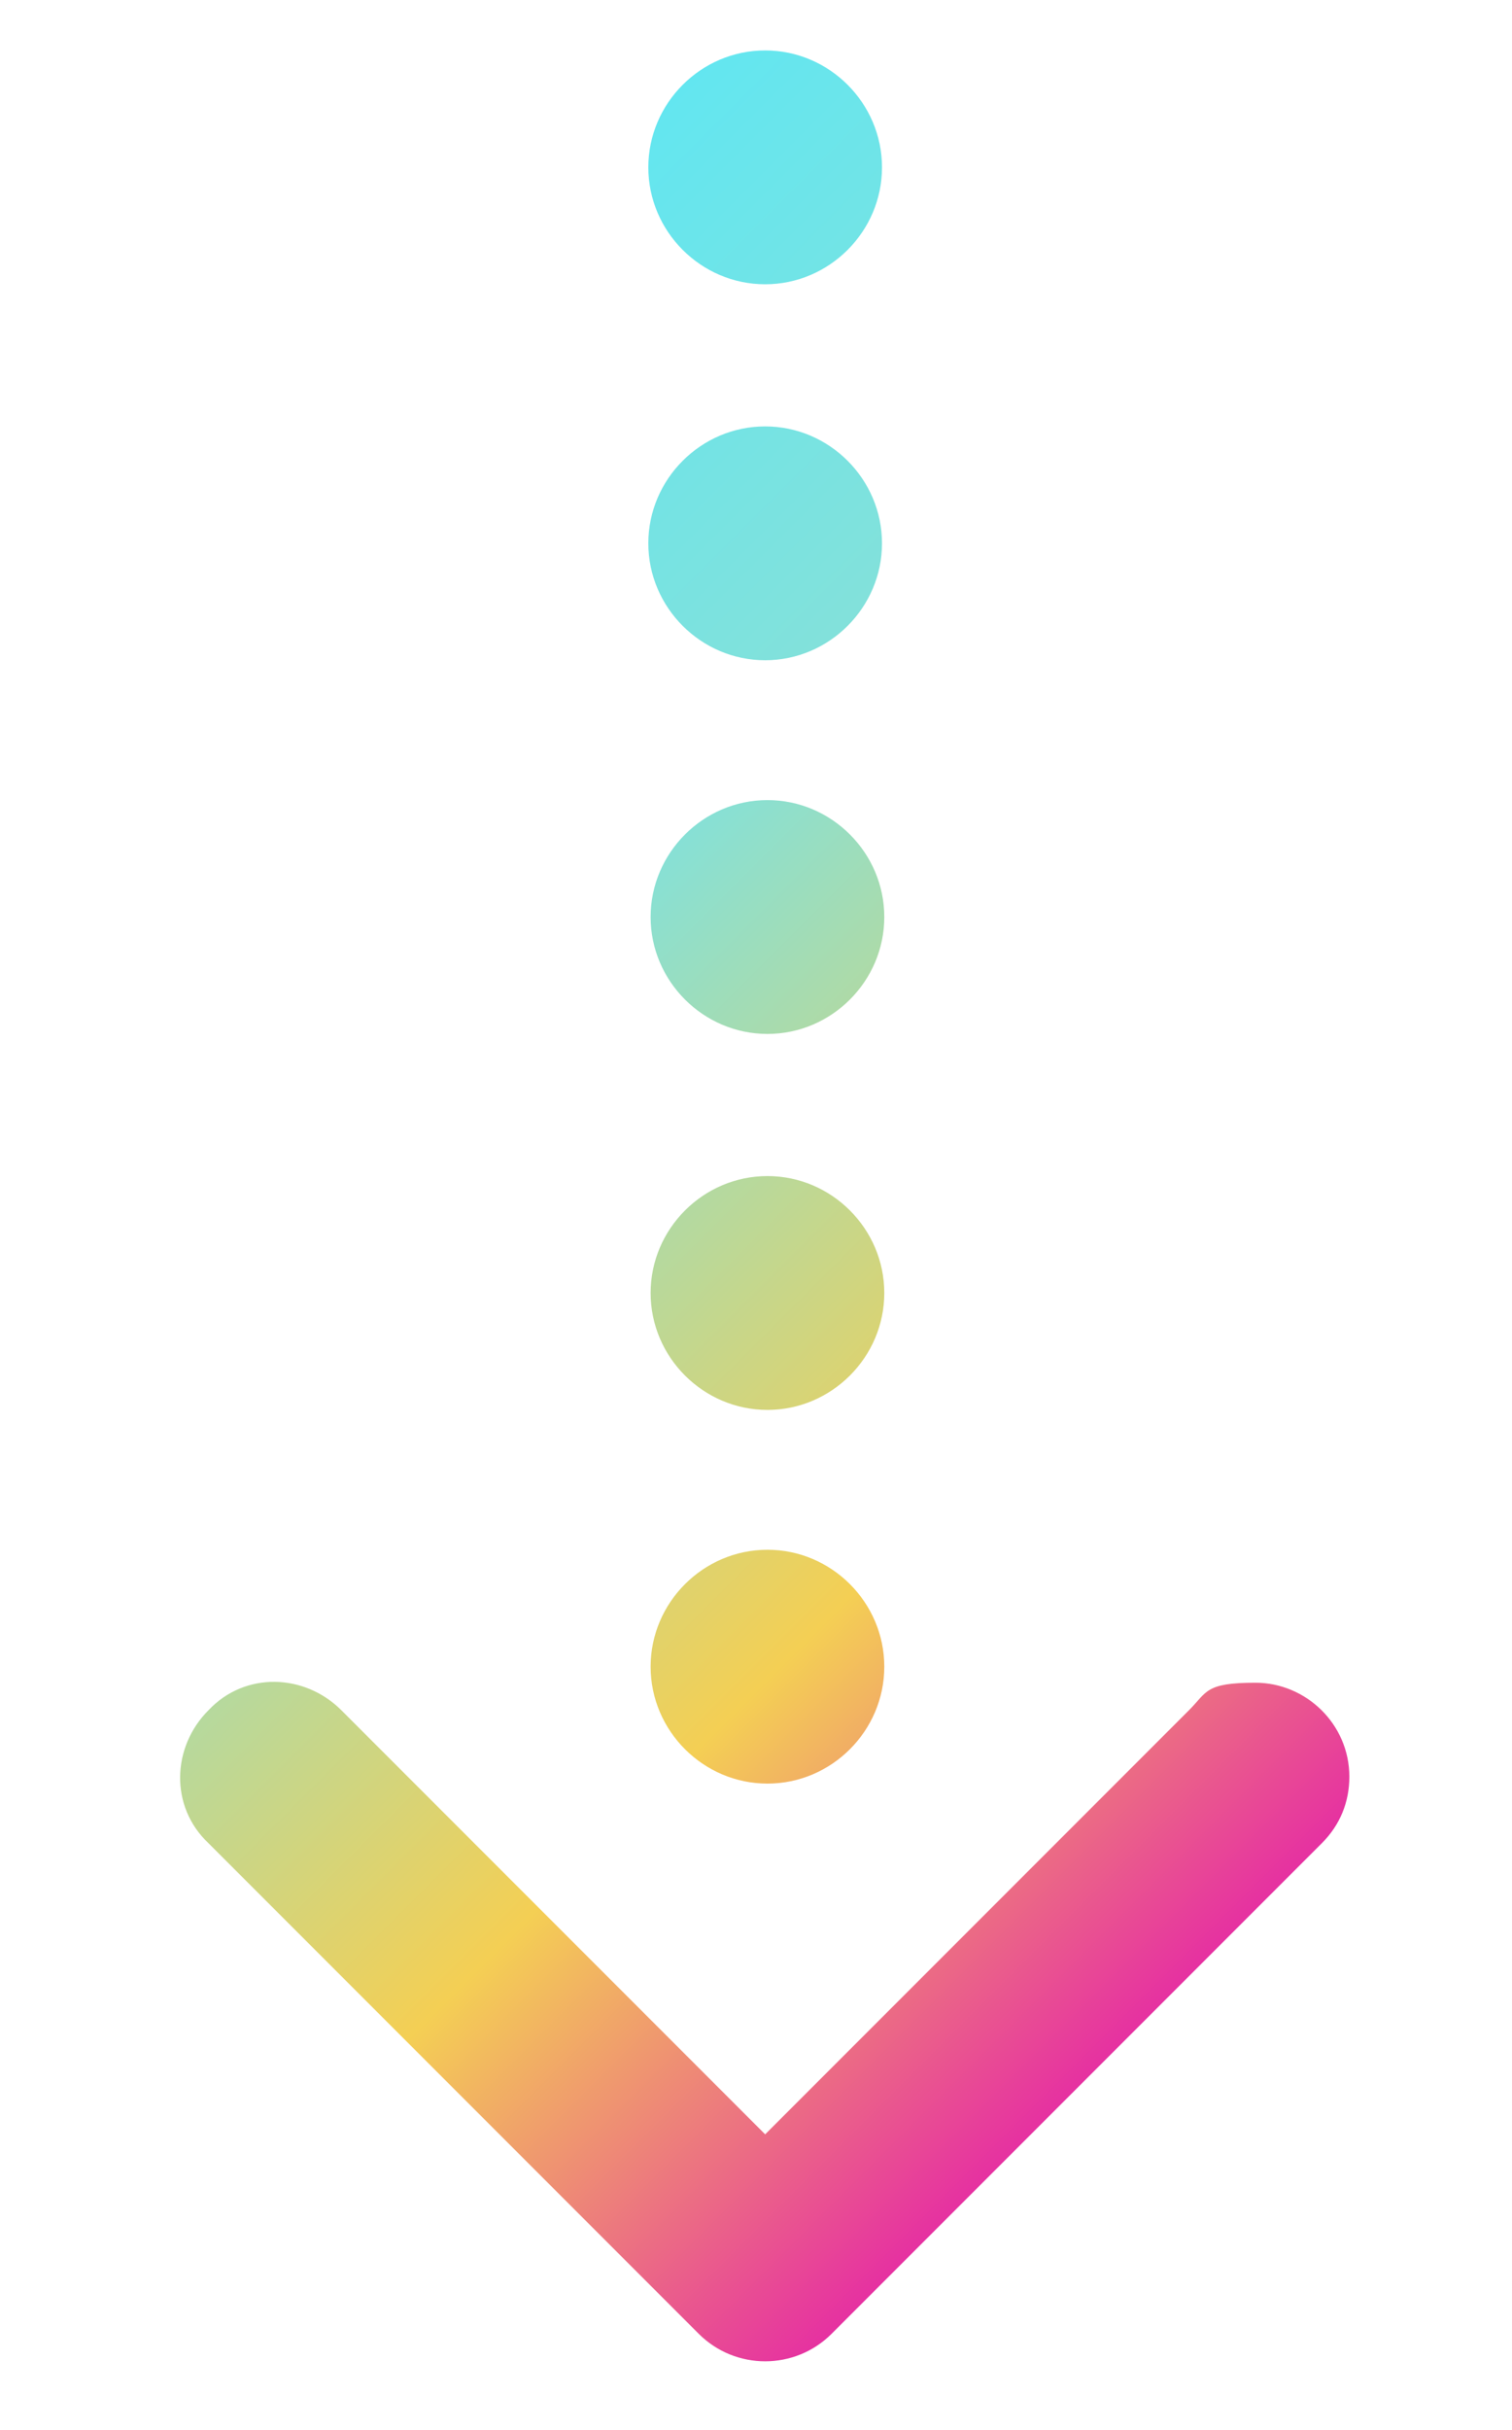 <?xml version="1.0" encoding="UTF-8"?>
<svg id="arrow_color" data-name="arrow color" xmlns="http://www.w3.org/2000/svg" version="1.1" xmlns:xlink="http://www.w3.org/1999/xlink" viewBox="0 0 66 106">
  <defs>
    <style>
      .cls-1 {
        fill: none;
      }

      .cls-1, .cls-2 {
        stroke-width: 0px;
      }

      .cls-2 {
        fill: url(#_名称未設定グラデーション_39);
      }
    </style>
    <linearGradient id="_名称未設定グラデーション_39" data-name="名称未設定グラデーション 39" x1="59.5" y1="78.6" x2="7.2" y2="26.3" gradientUnits="userSpaceOnUse">
      <stop offset="0" stop-color="#e631a1"/>
      <stop offset=".3" stop-color="#f4cf54"/>
      <stop offset=".7" stop-color="#83e1da"/>
      <stop offset="1" stop-color="#63e6f0"/>
    </linearGradient>
  </defs>
  <rect class="cls-1" y="0" width="66" height="106"/>
  <path class="cls-1" d="M38.5,7.3c0-2.8-2.3-5.1-5.1-5.1s-5.1,2.3-5.1,5.1,2.3,5.1,5.1,5.1,5.1-2.3,5.1-5.1"/>
  <path class="cls-1" d="M38.5,23.7c0-2.8-2.3-5.1-5.1-5.1s-5.1,2.3-5.1,5.1,2.3,5.1,5.1,5.1,5.1-2.3,5.1-5.1"/>
  <path class="cls-1" d="M38.6,40c0-2.8-2.3-5.1-5.1-5.1s-5.1,2.3-5.1,5.1,2.3,5.1,5.1,5.1,5.1-2.3,5.1-5.1"/>
  <path class="cls-1" d="M38.6,56.4c0-2.8-2.3-5.1-5.1-5.1s-5.1,2.3-5.1,5.1,2.3,5.1,5.1,5.1,5.1-2.3,5.1-5.1"/>
  <path class="cls-1" d="M33.5,67.6c-2.8,0-5.1,2.3-5.1,5.1s2.3,5.1,5.1,5.1,5.1-2.3,5.1-5.1-2.3-5.1-5.1-5.1Z"/>
  <path class="cls-2" d="M38.5,7.3c0-2.8-2.3-5.1-5.1-5.1s-5.1,2.3-5.1,5.1,2.3,5.1,5.1,5.1,5.1-2.3,5.1-5.1h0M38.5,23.7c0-2.8-2.3-5.1-5.1-5.1s-5.1,2.3-5.1,5.1h0c0,2.8,2.3,5.1,5.1,5.1s5.1-2.3,5.1-5.1h0M38.6,40c0-2.8-2.3-5.1-5.1-5.1s-5.1,2.3-5.1,5.1,2.3,5.1,5.1,5.1,5.1-2.3,5.1-5.1h0M38.6,56.4c0-2.8-2.3-5.1-5.1-5.1s-5.1,2.3-5.1,5.1,2.3,5.1,5.1,5.1,5.1-2.3,5.1-5.1h0M33.5,67.6c-2.8,0-5.1,2.3-5.1,5.1h0c0,2.8,2.3,5.1,5.1,5.1s5.1-2.3,5.1-5.1-2.3-5.1-5.1-5.1h0ZM58.9,77.5c0-2.3-1.9-4.1-4.1-4.1s-2.1.4-2.9,1.2l-18.5,18.5-18.5-18.5c-1.6-1.6-4.2-1.7-5.8,0-1.6,1.6-1.7,4.2,0,5.8h0l21.4,21.4c1.6,1.6,4.2,1.6,5.8,0h0l21.4-21.4c.8-.8,1.2-1.8,1.2-2.9h0Z"/>
  <path class="cls-1" d="M58.9,77.5c0-2.3-1.9-4.1-4.1-4.1s-2.1.4-2.9,1.2l-18.5,18.5-18.5-18.5c-1.6-1.6-4.2-1.7-5.8,0-1.6,1.6-1.7,4.2,0,5.8l21.4,21.4c1.6,1.6,4.2,1.6,5.8,0l21.4-21.4c.8-.8,1.2-1.8,1.2-2.9Z"/>
</svg>
